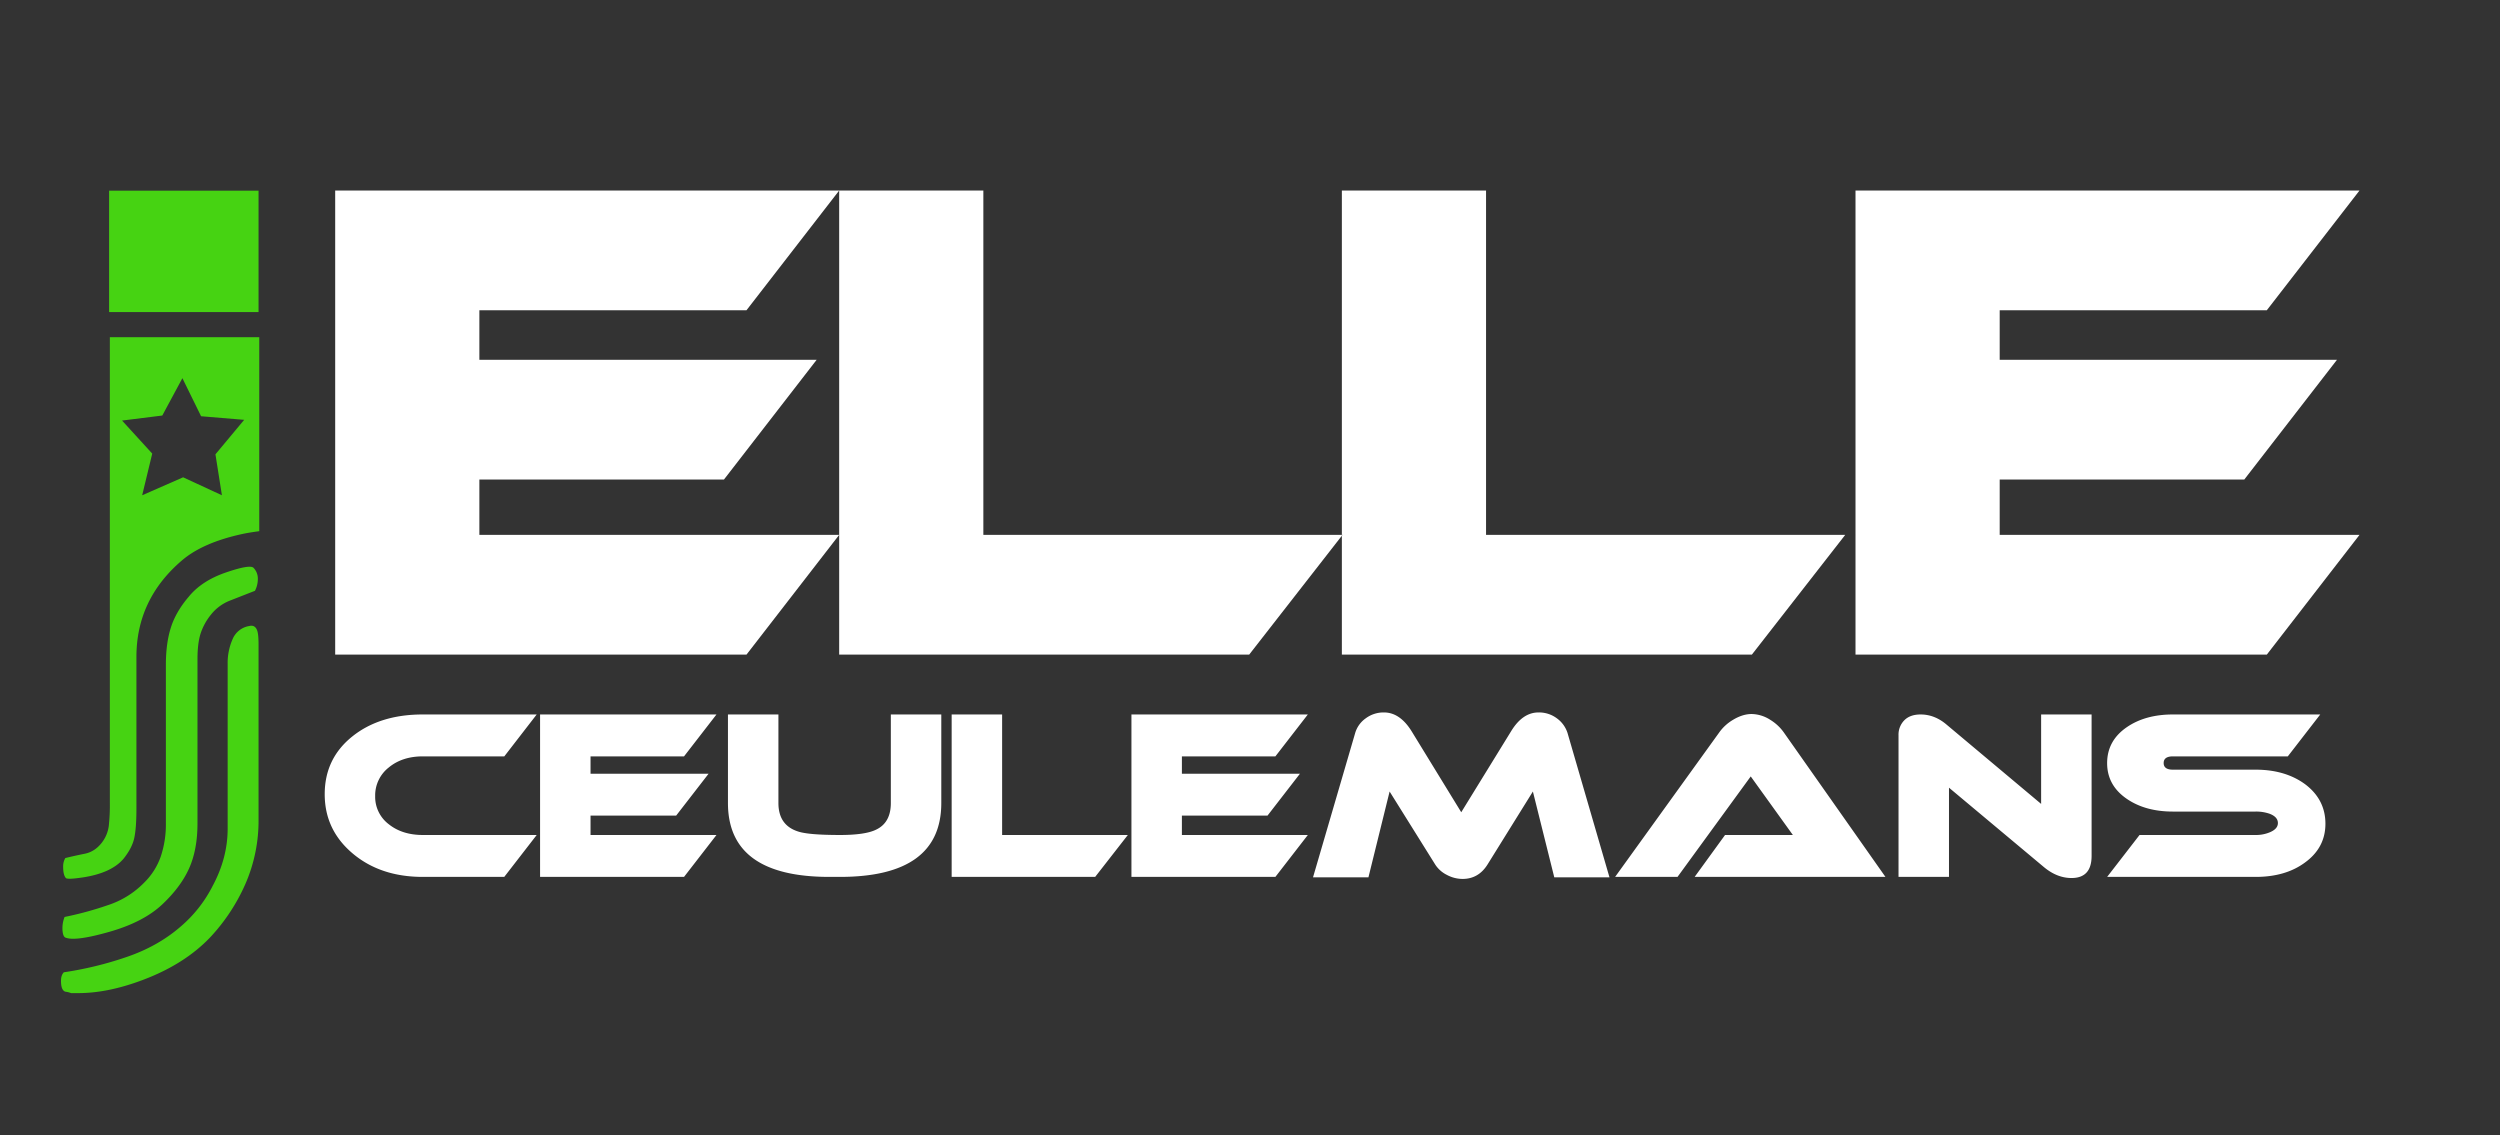 <svg xmlns="http://www.w3.org/2000/svg" width="1942" height="882" viewBox="0 0 1942 882">
  <rect x="0" y="0" width="1942" height="882" fill="#333333" stroke="none"/>
<defs>
    <style>
      .cls-1 {
        fill: #fff;
      }

      .cls-1, .cls-2 {
        fill-rule: evenodd;
      }

      .cls-2 {
        fill: #46d312;
      }
    </style>
  </defs>
  <path id="ceulemans" class="cls-1" d="M328.48,648.623q-16.077,0-26.564-8.424a26.65,26.65,0,0,1-10.484-21.763,27.559,27.559,0,0,1,10.484-22.2q10.483-8.688,26.564-8.688h63.263L416.907,555h-88.55q-33.428,0-54.775,17.15t-21.35,44.8q0,27.654,21.613,45.938t54.512,18.287h63.35l25.2-32.55H328.48Zm130.25,0v-15.05h66.5l25.2-32.55h-91.7V587.548h72.625l25.2-32.55H419.53V681.173H531.355l25.2-32.55H458.73ZM731.2,555H692v68.775q0,15.225-11.354,20.65-8.384,4.2-28.117,4.2-24.8,0-32.835-2.8-15.019-4.9-15.019-22.05V555h-39.2v68.775q0,57.4,78.75,57.4h8.225q78.75,0,78.749-57.4V555Zm47.249,93.625V555h-39.2V681.173H850.726l25.375-32.55h-97.65Zm139.648,0v-15.05h66.5l25.2-32.55H918.1V587.548h72.625l25.2-32.55H878.9V681.173H990.724l25.2-32.55H918.1Zm299.6-79.1a22.483,22.483,0,0,0-8.23-11.462,23.115,23.115,0,0,0-14.35-4.638q-12.42,0-21.35,14.7l-38.67,62.825-38.5-62.825q-9.105-14.7-21.53-14.7a23.2,23.2,0,0,0-14.26,4.638,21.326,21.326,0,0,0-8.14,11.462l-32.72,112H1063l16.45-66.675,35.52,56.875a22.8,22.8,0,0,0,8.93,7.875,25.857,25.857,0,0,0,12.25,3.15q12.24,0,19.25-11.025l35.35-56.875,16.62,66.675h42.88Zm246.92,111.65L1385.7,569a35.5,35.5,0,0,0-10.5-9.8,27.512,27.512,0,0,0-14.53-4.55q-7.005,0-14.52,4.55a34.9,34.9,0,0,0-10.68,9.8l-80.85,112.175h48.48l56.87-78.05,32.73,45.5h-52.68l-23.62,32.55h148.22ZM1624.75,555h-39.2v69.475l-73.85-61.93Q1502.6,555,1491.92,555q-8.22,0-12.69,4.559a15.863,15.863,0,0,0-4.46,11.563V681.173h39.2v-69.3l73.85,61.775q10.155,8.4,21.35,8.4,15.57,0,15.58-17.15V555Zm63.17,0q-21.36,0-35.7,9.8-15.4,10.5-15.4,28,0,17.325,15.4,27.825,14.34,9.8,35.7,9.8h64.22a31.78,31.78,0,0,1,11.03,1.75q6.3,2.454,6.3,7.175,0,4.554-6.29,7.175a27.711,27.711,0,0,1-11.01,2.1h-90.18l-25.17,32.55H1752.2q23.07,0,38.11-11.025,16.08-11.55,16.08-30.275,0-18.9-15.92-30.8-15.4-11.2-38.33-11.2h-64.22q-7.185,0-7.18-5.162t7.18-5.163h89.25l25.2-32.55H1687.92Z"/>
  <path id="elle" class="cls-1" d="M372.375,415.5v-43h190l72-93h-262V241h207.5l72-93h-391.5V508.5h319.5l72-93h-279.5Zm391.494,0V148h-112V508.5h318.5l72.5-93h-279Zm390.491,0V148h-112V508.5h318.5l72.5-93h-279Zm399,0v-43h190l72-93h-262V241h207.5l72-93h-391.5V508.5h319.5l72-93h-279.5Z"/>
  <path id="j" class="cls-2" d="M200.842,242.425V148.117H84.771v94.308H200.842ZM85.329,623.564a149.38,149.38,0,0,1-.837,18.136,26.74,26.74,0,0,1-4.743,12q-5.585,7.808-13.951,9.486t-15.067,3.349a12.764,12.764,0,0,0-1.674,6.7q0,6.7,2.232,8.929,1.674,1.111,12.835-.558,22.313-3.35,31.808-14.509,6.7-8.372,8.37-16.183t1.674-22.88V510.283q0-44.639,35.157-74.777,16.177-13.942,46.875-20.648,5.022-1.111,13.392-2.232V261.957H85.329V623.564ZM132.762,487.4q-3.911,12.282-3.906,29.018V639.747a78.347,78.347,0,0,1-3.907,25.391,52.726,52.726,0,0,1-12.834,20.368,69.351,69.351,0,0,1-28.181,17.578,261.32,261.32,0,0,1-33.761,9.208,23.88,23.88,0,0,0-1.674,8.37q0,7.246,2.79,7.813,7.808,2.785,34.04-4.744t40.737-21.205q14.5-13.68,20.926-28.181,6.408-14.517,6.417-34.6V511.957q0-11.719,2.232-19.253a45.958,45.958,0,0,1,8.092-15.066A34.935,34.935,0,0,1,178.8,466.477q9.207-3.624,19.252-7.534a19.86,19.86,0,0,0,2.232-8.928,12.077,12.077,0,0,0-3.348-8.929q-2.8-2.786-21.484,3.627-18.7,6.423-28.739,18.695Q136.668,475.126,132.762,487.4Zm57.757,199.5a122.7,122.7,0,0,0,10.323-50.5V500.8q0-8.37-1.116-11.161-1.674-4.46-6.138-3.348a16.9,16.9,0,0,0-12.835,10.045,45.716,45.716,0,0,0-3.906,19.531v127.79q0,22.875-11.719,44.643a101.894,101.894,0,0,1-24.554,31.25q-17.865,15.616-42.689,24a271.515,271.515,0,0,1-48.27,11.718q-2.236,2.225-2.232,6.7,0,7.245,3.348,8.37a18.006,18.006,0,0,1,4.464,1.116h5.58q22.875,0,49.666-10.044,32.919-12.282,53.013-33.483A147.209,147.209,0,0,0,190.519,686.9ZM141.691,293.765L156.2,323.341l33.482,2.79L167.36,352.917l5.022,31.808-30.133-13.951-31.808,13.951,7.812-32.367L94.816,326.689l31.251-3.906Z"/>
</svg>
